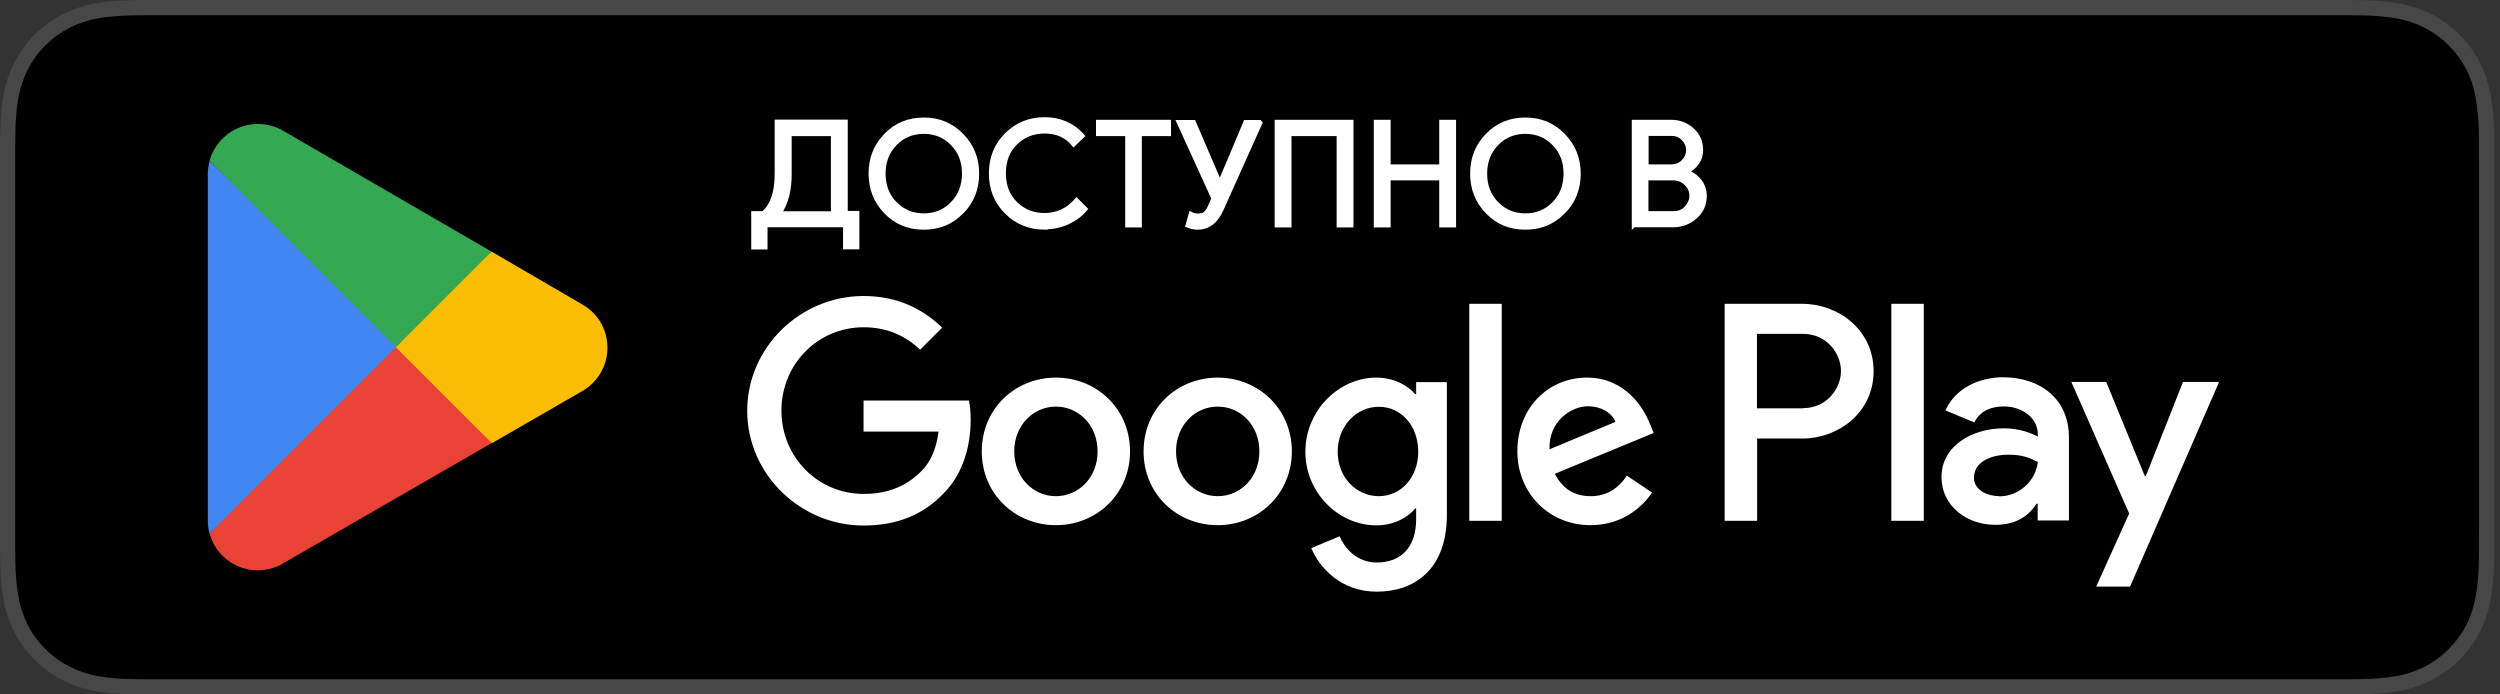 <?xml version="1.0" encoding="UTF-8"?> <svg xmlns="http://www.w3.org/2000/svg" xmlns:xlink="http://www.w3.org/1999/xlink" width="144px" height="40px" viewBox="0 0 144 40" version="1.1"><rect x="0" y="0" width="144" height="40" fill="#333333" stroke="none"/><title>g-play</title><g id="Page-1" stroke="none" stroke-width="1" fill="none" fill-rule="evenodd"><g id="Artboard" transform="translate(-354, -189)" fill-rule="nonzero"><g id="g-play" transform="translate(354, 189)"><g id="Group" transform="translate(-0, 0)"><path d="M9.535,0 C9.168,0 8.806,0 8.44,0.002 C8.134,0.004 7.83,0.01 7.521,0.015 C6.85,0.023 6.18,0.082 5.517,0.192 C4.856,0.304 4.215,0.515 3.616,0.819 C3.018,1.125 2.472,1.522 1.998,1.997 C1.52,2.471 1.122,3.018 0.819,3.618 C0.515,4.217 0.305,4.859 0.194,5.522 C0.083,6.183 0.023,6.853 0.015,7.524 C0.006,7.83 0.005,8.138 0,8.444 L0,31.559 C0.005,31.869 0.006,32.17 0.015,32.481 C0.023,33.152 0.083,33.821 0.194,34.483 C0.304,35.145 0.515,35.788 0.819,36.387 C1.122,36.985 1.52,37.53 1.998,38.001 C2.471,38.478 3.017,38.876 3.616,39.18 C4.215,39.484 4.855,39.697 5.517,39.811 C6.18,39.919 6.85,39.979 7.521,39.987 C7.83,39.994 8.134,39.998 8.44,39.998 C8.806,40 9.168,40 9.535,40 L134.135,40 C134.494,40 134.859,40 135.219,39.998 C135.523,39.998 135.836,39.994 136.141,39.987 C136.811,39.979 137.479,39.92 138.141,39.811 C138.804,39.696 139.448,39.483 140.049,39.18 C140.647,38.876 141.194,38.478 141.666,38.001 C142.142,37.528 142.541,36.984 142.848,36.387 C143.15,35.787 143.358,35.145 143.467,34.483 C143.578,33.821 143.64,33.152 143.652,32.481 C143.656,32.17 143.656,31.869 143.656,31.559 C143.664,31.195 143.664,30.834 143.664,30.465 L143.664,9.536 C143.664,9.17 143.664,8.807 143.656,8.444 C143.656,8.138 143.656,7.83 143.652,7.524 C143.64,6.853 143.578,6.183 143.467,5.522 C143.358,4.859 143.149,4.218 142.848,3.618 C142.23,2.415 141.252,1.436 140.049,0.818 C139.448,0.516 138.804,0.304 138.141,0.191 C137.48,0.081 136.811,0.022 136.141,0.015 C135.836,0.01 135.523,0.004 135.219,0.002 C134.859,0 134.494,0 134.135,0 L9.535,0 Z" id="Path" fill-opacity="0.1" fill="#FFFFFF"></path><path d="M8.445,39.125 C8.14,39.125 7.843,39.121 7.541,39.114 C6.914,39.106 6.29,39.052 5.671,38.951 C5.095,38.852 4.537,38.667 4.015,38.403 C3.498,38.142 3.026,37.798 2.618,37.387 C2.204,36.98 1.859,36.508 1.597,35.99 C1.333,35.469 1.149,34.91 1.054,34.333 C0.951,33.713 0.896,33.086 0.888,32.458 C0.881,32.247 0.873,31.545 0.873,31.545 L0.873,8.444 C0.873,8.444 0.882,7.753 0.888,7.55 C0.895,6.923 0.951,6.297 1.053,5.678 C1.149,5.099 1.332,4.539 1.597,4.016 C1.857,3.498 2.2,3.026 2.612,2.618 C3.023,2.206 3.496,1.861 4.014,1.595 C4.535,1.332 5.092,1.149 5.667,1.051 C6.288,0.95 6.915,0.895 7.543,0.887 L8.445,0.875 L135.214,0.875 L136.127,0.888 C136.75,0.895 137.371,0.95 137.985,1.05 C138.566,1.149 139.13,1.334 139.656,1.598 C140.694,2.133 141.539,2.979 142.071,4.018 C142.332,4.538 142.512,5.094 142.606,5.667 C142.71,6.291 142.768,6.922 142.78,7.554 C142.783,7.838 142.783,8.142 142.783,8.444 C142.791,8.819 142.791,9.176 142.791,9.536 L142.791,30.465 C142.791,30.828 142.791,31.183 142.783,31.54 C142.783,31.865 142.783,32.163 142.779,32.47 C142.768,33.091 142.71,33.71 142.608,34.323 C142.515,34.904 142.333,35.468 142.068,35.993 C141.805,36.506 141.462,36.973 141.053,37.379 C140.644,37.793 140.172,38.138 139.653,38.402 C139.128,38.668 138.566,38.853 137.985,38.951 C137.367,39.052 136.742,39.107 136.116,39.114 C135.823,39.121 135.517,39.125 135.219,39.125 L134.135,39.127 L8.445,39.125 Z" id="Path" fill="#000000"></path></g><g id="Group" transform="translate(11.97, 7.14)"><path d="M58.17,14.61 C55.82,14.61 53.9,16.4 53.9,18.86 C53.9,21.32 55.82,23.11 58.17,23.11 C60.52,23.11 62.44,21.31 62.44,18.86 C62.44,16.41 60.52,14.61 58.17,14.61 Z M58.17,21.44 C56.88,21.44 55.77,20.38 55.77,18.86 C55.77,17.34 56.88,16.28 58.17,16.28 C59.46,16.28 60.57,17.33 60.57,18.86 C60.57,20.39 59.46,21.44 58.17,21.44 Z M48.85,14.61 C46.5,14.61 44.58,16.4 44.58,18.86 C44.58,21.32 46.5,23.11 48.85,23.11 C51.2,23.11 53.12,21.31 53.12,18.86 C53.12,16.41 51.2,14.61 48.85,14.61 Z M48.85,21.44 C47.56,21.44 46.45,20.38 46.45,18.86 C46.45,17.34 47.56,16.28 48.85,16.28 C50.14,16.28 51.25,17.33 51.25,18.86 C51.25,20.39 50.14,21.44 48.85,21.44 Z M37.77,15.92 L37.77,17.72 L42.09,17.72 C41.96,18.74 41.62,19.48 41.11,19.99 C40.48,20.62 39.5,21.31 37.78,21.31 C35.12,21.31 33.04,19.17 33.04,16.51 C33.04,13.85 35.12,11.71 37.78,11.71 C39.21,11.71 40.26,12.27 41.03,13 L42.3,11.73 C41.22,10.7 39.79,9.91 37.77,9.91 C34.13,9.91 31.07,12.87 31.07,16.52 C31.07,20.17 34.13,23.13 37.77,23.13 C39.74,23.13 41.22,22.49 42.38,21.28 C43.57,20.09 43.94,18.41 43.94,17.06 C43.94,16.64 43.91,16.25 43.84,15.93 L37.77,15.93 L37.77,15.92 Z M83.08,17.32 C82.73,16.37 81.65,14.61 79.44,14.61 C77.23,14.61 75.43,16.33 75.43,18.86 C75.43,21.24 77.23,23.11 79.65,23.11 C81.6,23.11 82.73,21.92 83.19,21.23 L81.74,20.26 C81.26,20.97 80.6,21.44 79.65,21.44 C78.7,21.44 78.02,21 77.59,20.15 L83.28,17.8 L83.09,17.32 L83.08,17.32 Z M77.28,18.74 C77.23,17.1 78.55,16.26 79.5,16.26 C80.24,16.26 80.87,16.63 81.08,17.16 L77.28,18.74 Z M72.66,22.86 L74.53,22.86 L74.53,10.36 L72.66,10.36 L72.66,22.86 Z M69.6,15.56 L69.54,15.56 C69.12,15.06 68.32,14.61 67.3,14.61 C65.17,14.61 63.22,16.48 63.22,18.88 C63.22,21.28 65.17,23.12 67.3,23.12 C68.32,23.12 69.12,22.67 69.54,22.15 L69.6,22.15 L69.6,22.76 C69.6,24.39 68.73,25.26 67.33,25.26 C66.19,25.26 65.48,24.44 65.19,23.75 L63.56,24.43 C64.03,25.56 65.27,26.94 67.33,26.94 C69.52,26.94 71.37,25.65 71.37,22.51 L71.37,14.87 L69.6,14.87 L69.6,15.56 L69.6,15.56 Z M67.45,21.44 C66.16,21.44 65.08,20.36 65.08,18.88 C65.08,17.4 66.16,16.29 67.45,16.29 C68.74,16.29 69.72,17.39 69.72,18.88 C69.72,20.37 68.72,21.44 67.45,21.44 Z M91.84,10.36 L87.37,10.36 L87.37,22.86 L89.24,22.86 L89.24,18.12 L91.85,18.12 C93.92,18.12 95.95,16.62 95.95,14.24 C95.95,11.86 93.92,10.36 91.85,10.36 L91.84,10.36 Z M91.88,16.38 L89.23,16.38 L89.23,12.09 L91.88,12.09 C93.28,12.09 94.07,13.25 94.07,14.23 C94.07,15.21 93.28,16.37 91.88,16.37 L91.88,16.38 Z M103.42,14.59 C102.07,14.59 100.67,15.19 100.09,16.5 L101.75,17.19 C102.1,16.5 102.76,16.27 103.45,16.27 C104.41,16.27 105.4,16.85 105.41,17.88 L105.41,18.01 C105.07,17.82 104.35,17.53 103.46,17.53 C101.67,17.53 99.86,18.51 99.86,20.34 C99.86,22.01 101.32,23.09 102.96,23.09 C104.21,23.09 104.91,22.53 105.34,21.87 L105.4,21.87 L105.4,22.84 L107.2,22.84 L107.2,18.05 C107.2,15.83 105.54,14.59 103.4,14.59 L103.42,14.59 Z M103.19,21.44 C102.58,21.44 101.73,21.13 101.73,20.38 C101.73,19.42 102.79,19.05 103.71,19.05 C104.53,19.05 104.92,19.23 105.41,19.47 C105.27,20.63 104.27,21.45 103.19,21.45 L103.19,21.44 Z M113.77,14.86 L111.63,20.28 L111.57,20.28 L109.35,14.86 L107.34,14.86 L110.67,22.44 L108.77,26.65 L110.72,26.65 L115.85,14.86 L113.78,14.86 L113.77,14.86 Z M96.97,22.86 L98.84,22.86 L98.84,10.36 L96.97,10.36 L96.97,22.86 Z" id="Shape" fill="#FFFFFF"></path><g id="Path"><path d="M10.75,12.28 L0.1,23.58 C0.1,23.58 0.1,23.58 0.1,23.58 C0.43,24.81 1.55,25.71 2.88,25.71 C3.41,25.71 3.91,25.57 4.34,25.31 L4.37,25.29 L16.35,18.38 L10.74,12.27 L10.75,12.28 Z" fill="#EA4335"></path><path d="M21.52,10.36 L21.51,10.36 C21.51,10.36 16.34,7.35 16.34,7.35 L10.51,12.54 L16.36,18.39 L21.51,15.42 C22.41,14.93 23.02,13.98 23.02,12.89 C23.02,11.8 22.42,10.85 21.52,10.37 L21.52,10.36 Z" fill="#FBBC04"></path><path d="M0.1,2.14 C0.04,2.38 0,2.62 0,2.88 L0,22.85 C0,23.11 0.03,23.35 0.1,23.59 L11.11,12.58 L0.1,2.14 Z" fill="#4285F4"></path><path d="M10.83,12.86 L16.34,7.35 L4.37,0.41 C3.94,0.15 3.43,0 2.88,0 C1.55,0 0.43,0.91 0.1,2.13 C0.1,2.13 0.1,2.13 0.1,2.13 L10.83,12.85 L10.83,12.86 Z" fill="#34A853"></path></g></g><g id="Group" transform="translate(43.37, 6.85)" fill="#FFFFFF" stroke="#FFFFFF" stroke-width="0.2"><path d="M0.74,7.42 L-7.10542736e-15,7.42 L-7.10542736e-15,5.41 L0.59,5.41 C1.11,4.96 1.36,4.2 1.35,3.11 L1.35,0.14 L5.36,0.14 L5.36,5.4 L6.03,5.4 L6.03,7.41 L5.29,7.41 L5.29,6.14 L0.74,6.14 L0.74,7.41 L0.74,7.42 Z M2.13,3.12 C2.14,4.07 1.95,4.83 1.56,5.42 L4.59,5.42 L4.59,0.89 L2.13,0.89 L2.13,3.12 Z" id="Shape"></path><path d="M12.04,5.37 C11.45,5.98 10.72,6.28 9.84,6.28 C8.96,6.28 8.23,5.98 7.64,5.37 C7.05,4.76 6.76,4.02 6.76,3.15 C6.76,2.28 7.05,1.53 7.64,0.93 C8.23,0.32 8.96,0.02 9.84,0.02 C10.72,0.02 11.44,0.32 12.04,0.93 C12.63,1.54 12.93,2.28 12.93,3.15 C12.93,4.02 12.64,4.77 12.05,5.37 L12.04,5.37 Z M8.21,4.87 C8.65,5.32 9.2,5.54 9.84,5.54 C10.48,5.54 11.03,5.32 11.47,4.87 C11.91,4.42 12.14,3.85 12.14,3.15 C12.14,2.45 11.92,1.88 11.47,1.43 C11.03,0.98 10.48,0.76 9.84,0.76 C9.2,0.76 8.65,0.98 8.21,1.43 C7.77,1.88 7.54,2.45 7.54,3.15 C7.54,3.85 7.76,4.42 8.21,4.87 Z" id="Shape"></path><path d="M16.81,6.28 C15.93,6.28 15.19,5.98 14.59,5.38 C13.99,4.78 13.69,4.04 13.69,3.14 C13.69,2.24 13.99,1.5 14.59,0.9 C15.19,0.3 15.93,0 16.81,0 C17.69,0 18.45,0.33 19.01,0.98 L18.47,1.5 C18.06,0.99 17.51,0.74 16.8,0.74 C16.15,0.74 15.59,0.96 15.14,1.4 C14.69,1.84 14.47,2.42 14.47,3.13 C14.47,3.84 14.69,4.42 15.14,4.86 C15.59,5.3 16.14,5.52 16.8,5.52 C17.52,5.52 18.14,5.23 18.64,4.65 L19.18,5.19 C18.91,5.52 18.56,5.78 18.15,5.97 C17.74,6.16 17.29,6.26 16.8,6.26 L16.81,6.28 Z" id="Path"></path><polygon id="Path" points="22.31 6.15 21.54 6.15 21.54 0.89 19.86 0.89 19.86 0.15 23.98 0.15 23.98 0.89 22.3 0.89 22.3 6.15"></polygon><path d="M29.28,0.15 L27.01,5.21 C26.7,5.92 26.23,6.28 25.61,6.28 C25.43,6.28 25.23,6.24 25.01,6.15 L25.21,5.44 C25.34,5.51 25.47,5.55 25.61,5.55 C25.79,5.55 25.93,5.52 26.02,5.45 C26.11,5.38 26.21,5.25 26.29,5.07 L26.51,4.59 L24.49,0.16 L25.4,0.16 L26.88,3.6 L26.91,3.6 L28.36,0.16 L29.27,0.16 L29.28,0.15 Z" id="Path"></path><polygon id="Path" points="30.15 6.15 30.15 0.15 34.49 0.15 34.49 6.15 33.72 6.15 33.72 0.89 30.92 0.89 30.92 6.15 30.15 6.15"></polygon><polygon id="Path" points="35.86 6.15 35.86 0.15 36.63 0.15 36.63 2.72 39.63 2.72 39.63 0.15 40.4 0.15 40.4 6.15 39.63 6.15 39.63 3.44 36.63 3.44 36.63 6.15"></polygon><path d="M46.69,5.37 C46.1,5.98 45.37,6.28 44.49,6.28 C43.61,6.28 42.88,5.98 42.29,5.37 C41.7,4.76 41.41,4.02 41.41,3.15 C41.41,2.28 41.7,1.53 42.29,0.93 C42.88,0.32 43.61,0.02 44.49,0.02 C45.37,0.02 46.09,0.32 46.69,0.93 C47.28,1.54 47.58,2.28 47.58,3.15 C47.58,4.02 47.29,4.77 46.7,5.37 L46.69,5.37 Z M42.86,4.87 C43.3,5.32 43.85,5.54 44.49,5.54 C45.13,5.54 45.68,5.32 46.12,4.87 C46.56,4.42 46.79,3.85 46.79,3.15 C46.79,2.45 46.57,1.88 46.12,1.43 C45.68,0.98 45.13,0.76 44.49,0.76 C43.85,0.76 43.3,0.98 42.86,1.43 C42.42,1.88 42.19,2.45 42.19,3.15 C42.19,3.85 42.41,4.42 42.86,4.87 Z" id="Shape"></path><path d="M50.72,6.15 L50.72,0.15 L52.89,0.15 C53.36,0.15 53.77,0.31 54.11,0.61 C54.45,0.92 54.63,1.31 54.63,1.78 C54.63,2.07 54.56,2.32 54.41,2.53 C54.26,2.75 54.07,2.91 53.82,3.02 L53.82,3.05 C54.12,3.15 54.36,3.32 54.55,3.57 C54.74,3.82 54.84,4.1 54.84,4.43 C54.84,4.92 54.66,5.33 54.3,5.65 C53.94,5.97 53.51,6.14 53.02,6.14 L50.73,6.14 L50.72,6.15 Z M51.49,2.72 L52.89,2.72 C53.18,2.72 53.41,2.62 53.59,2.43 C53.77,2.24 53.85,2.03 53.85,1.8 C53.85,1.57 53.77,1.36 53.59,1.17 C53.42,0.98 53.2,0.88 52.92,0.88 L51.49,0.88 L51.49,2.72 L51.49,2.72 Z M51.49,5.41 L53.04,5.41 C53.34,5.41 53.58,5.31 53.76,5.1 C53.94,4.89 54.04,4.67 54.04,4.42 C54.04,4.17 53.95,3.95 53.75,3.75 C53.56,3.55 53.31,3.44 53,3.44 L51.48,3.44 L51.48,5.41 L51.49,5.41 Z" id="Shape"></path></g></g></g></g></svg> 